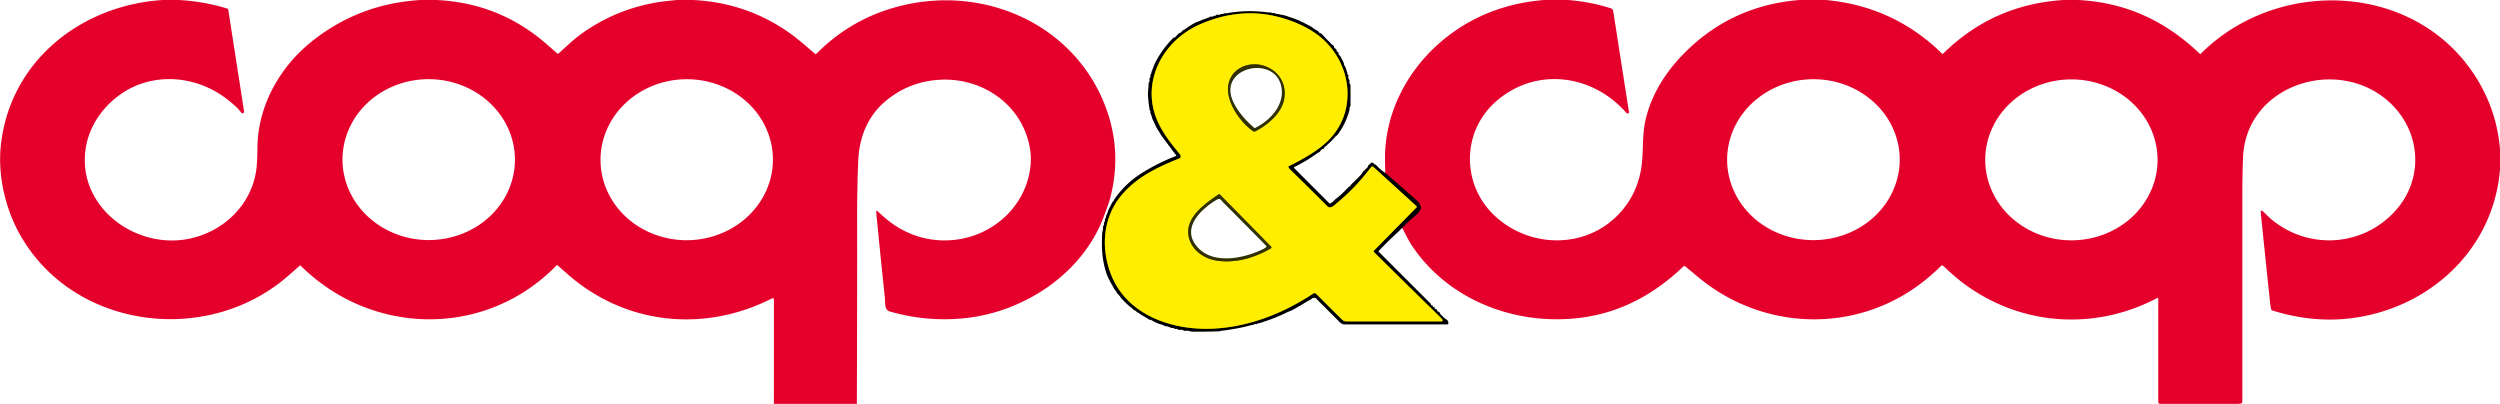 <?xml version="1.0" encoding="UTF-8" standalone="no"?>
<!DOCTYPE svg PUBLIC "-//W3C//DTD SVG 1.1//EN" "http://www.w3.org/Graphics/SVG/1.1/DTD/svg11.dtd">
<svg xmlns="http://www.w3.org/2000/svg" version="1.1" viewBox="0.00 0.00 2736.00 442.00">
<g stroke-width="2.00" fill="none" stroke-linecap="butt">
<path stroke="#720016" vector-effect="non-scaling-stroke" d="
  M 1534.64 249.39
  Q 1539.40 244.21 1544.76 239.52
  C 1552.32 232.91 1560.04 228.13 1550.18 219.24
  Q 1533.27 204.00 1515.96 189.29"
/>
<path stroke="#807700" vector-effect="non-scaling-stroke" d="
  M 1410.03 182.87
  A 0.82 0.81 -22.8 0 1 1410.44 181.87
  C 1425.10 174.61 1442.20 165.14 1453.52 153.91
  C 1486.79 120.87 1478.96 67.48 1443.86 39.58
  C 1428.47 27.34 1406.13 19.05 1387.19 16.07
  C 1361.25 11.99 1335.46 16.53 1311.67 27.38
  C 1270.70 46.07 1247.32 92.92 1268.14 135.40
  C 1274.27 147.91 1281.54 156.84 1290.91 168.40
  C 1292.32 170.13 1292.99 172.46 1290.45 173.48
  C 1266.98 182.95 1244.47 193.47 1227.74 213.24
  C 1207.14 237.58 1204.57 270.39 1215.56 299.44
  C 1232.76 344.91 1282.75 361.75 1327.51 359.66
  C 1366.72 357.82 1404.48 342.90 1436.97 321.41
  Q 1438.97 320.09 1440.55 321.69
  Q 1454.84 336.10 1469.34 350.31
  C 1470.16 351.11 1472.09 351.74 1473.22 351.74
  Q 1525.34 351.76 1577.77 351.74
  A 1.06 1.06 0.0 0 0 1578.74 350.25
  Q 1578.22 349.10 1576.79 347.71
  Q 1540.41 312.20 1503.74 275.95
  A 1.24 1.24 0.0 0 1 1503.73 274.20
  L 1550.16 227.08
  A 1.06 1.06 0.0 0 0 1550.12 225.54
  L 1502.79 182.48
  Q 1501.93 181.69 1501.11 182.52
  Q 1499.75 183.90 1498.07 186.07
  Q 1482.72 206.02 1463.31 222.06
  C 1460.46 224.42 1456.16 229.19 1452.73 225.77
  Q 1432.35 205.39 1411.69 185.31
  Q 1410.50 184.16 1410.03 182.87"
/>
<path stroke="#988f00" stroke-opacity="0.996" vector-effect="non-scaling-stroke" d="
  M 1344.15 93.56
  C 1341.48 111.44 1357.29 133.86 1371.31 143.60
  Q 1372.49 144.41 1373.78 143.77
  C 1387.15 137.12 1402.20 124.17 1405.27 109.27
  C 1408.84 91.96 1399.40 77.09 1383.18 71.93
  C 1366.49 66.61 1346.95 74.83 1344.15 93.56"
/>
<path stroke="#988f00" stroke-opacity="0.996" vector-effect="non-scaling-stroke" d="
  M 1391.10 269.88
  L 1335.15 212.89
  A 1.27 1.27 0.0 0 0 1333.52 212.74
  C 1318.81 222.98 1295.71 238.49 1301.14 260.17
  C 1304.56 273.85 1317.49 282.97 1331.07 285.17
  C 1351.67 288.50 1372.89 282.31 1390.84 271.84
  A 1.25 1.25 0.0 0 0 1391.10 269.88"
/>
</g>
<path fill="#e4002b" d="
  M 178.06 0.00
  L 195.31 0.00
  Q 222.75 1.36 249.10 9.50
  Q 249.65 9.67 249.74 10.24
  L 267.13 121.96
  A 1.64 1.63 -28.0 0 1 266.71 123.32
  Q 265.27 124.86 263.80 122.96
  C 259.79 117.77 255.46 114.13 249.84 109.62
  C 224.34 89.16 190.30 81.26 158.74 90.30
  C 127.67 99.20 101.10 126.32 94.59 158.08
  C 81.23 223.22 145.77 273.44 206.42 261.39
  C 243.53 254.02 274.42 225.49 280.28 187.13
  C 282.27 174.15 281.16 159.65 282.56 147.60
  C 287.21 107.60 309.33 71.17 340.20 46.18
  Q 392.24 4.05 460.31 0.00
  L 477.31 0.00
  Q 546.88 3.15 598.75 48.76
  Q 604.44 53.75 610.25 58.72
  Q 610.65 59.06 611.04 58.71
  C 618.50 52.15 626.20 44.52 633.55 39.04
  Q 673.96 8.92 724.51 1.75
  Q 728.20 1.23 741.06 0.00
  L 758.31 0.00
  Q 818.22 2.87 865.92 37.43
  C 874.22 43.45 883.53 51.73 892.16 59.00
  Q 892.76 59.51 893.32 58.95
  Q 937.22 14.70 999.26 3.55
  C 1087.79 -12.36 1178.37 31.82 1210.25 117.79
  Q 1227.92 165.45 1215.38 215.38
  C 1213.72 222.01 1210.97 228.81 1208.54 235.53
  C 1185.75 298.78 1121.13 341.50 1055.81 348.23
  Q 1014.02 352.54 973.46 340.79
  C 967.72 339.12 968.93 330.93 968.45 326.41
  Q 963.66 280.96 959.21 235.48
  Q 958.99 233.29 958.99 231.11
  A 0.55 0.54 -69.0 0 1 959.90 230.70
  Q 963.85 234.30 967.74 237.73
  C 990.81 258.09 1020.53 266.87 1050.83 261.62
  C 1091.00 254.66 1123.45 222.80 1127.76 181.72
  Q 1128.81 171.71 1127.07 161.83
  C 1118.85 115.22 1076.19 85.20 1029.76 87.24
  Q 994.74 88.78 968.44 111.30
  C 948.83 128.09 940.30 151.19 939.25 176.25
  C 938.50 194.07 938.03 215.58 938.05 235.25
  Q 938.15 338.63 937.73 442.00
  L 846.94 442.00
  L 846.97 327.72
  A 1.36 1.35 -13.5 0 0 845.00 326.52
  C 770.88 364.26 684.81 355.58 621.72 300.51
  Q 615.87 295.40 610.08 290.22
  Q 609.68 289.86 609.30 290.25
  C 531.85 369.99 407.23 368.23 329.00 290.73
  A 0.70 0.69 46.5 0 0 328.04 290.70
  C 320.11 297.79 311.59 305.43 303.62 311.34
  C 214.09 377.67 76.62 355.73 21.28 255.71
  C 5.35 226.92 -2.78 190.82 1.09 157.53
  C 11.66 66.50 88.79 5.74 178.06 0.00
  Z
  M 563.546 175.503
  A 94.36 88.04 0.5 0 0 469.958 86.643
  A 94.36 88.04 0.5 0 0 374.834 173.857
  A 94.36 88.04 0.5 0 0 468.422 262.717
  A 94.36 88.04 0.5 0 0 563.546 175.503
  Z
  M 845.883 173.647
  A 94.34 88.09 -0.7 0 0 750.474 86.717
  A 94.34 88.09 -0.7 0 0 657.217 175.953
  A 94.34 88.09 -0.7 0 0 752.626 262.883
  A 94.34 88.09 -0.7 0 0 845.883 173.647
  Z"
/>
<path fill="#e4002b" d="
  M 1689.81 0.00
  L 1715.81 0.00
  Q 1739.99 1.79 1763.08 9.16
  Q 1765.15 9.82 1765.59 12.68
  Q 1774.09 67.21 1782.61 121.73
  Q 1783.17 125.34 1780.15 123.68
  A 1.65 1.48 -3.2 0 1 1779.75 123.36
  C 1742.78 81.22 1681.27 73.07 1637.90 110.40
  C 1600.04 142.99 1599.03 200.47 1634.63 235.01
  C 1671.91 271.18 1733.07 273.29 1770.16 235.80
  Q 1793.52 212.19 1796.98 177.72
  C 1798.53 162.29 1797.37 146.59 1800.76 131.74
  C 1806.77 105.47 1820.65 82.28 1839.10 62.56
  Q 1891.78 6.27 1969.31 0.00
  L 1998.06 0.00
  Q 2072.63 6.82 2125.63 58.91
  Q 2125.99 59.27 2126.35 58.91
  Q 2181.06 4.78 2258.56 0.00
  L 2273.81 0.00
  C 2326.36 2.50 2369.95 22.88 2407.61 58.99
  Q 2407.99 59.36 2408.36 58.98
  C 2493.46 -26.42 2647.04 -19.65 2711.69 87.80
  Q 2732.66 122.67 2736.00 163.31
  L 2736.00 185.06
  C 2728.80 277.05 2652.58 342.60 2563.22 349.25
  C 2537.47 351.16 2511.10 347.47 2486.42 339.66
  A 1.02 1.02 0.0 0 1 2485.73 338.93
  Q 2484.80 335.16 2484.38 331.24
  Q 2479.34 283.37 2474.43 235.48
  Q 2474.22 233.43 2474.23 231.43
  A 1.01 1.01 0.0 0 1 2475.92 230.70
  C 2479.07 233.61 2482.29 237.07 2485.23 239.55
  C 2525.74 273.71 2585.28 270.34 2621.10 231.11
  C 2655.72 193.18 2648.53 136.80 2608.24 106.27
  C 2550.92 62.84 2457.71 95.84 2454.80 172.22
  C 2454.30 185.57 2454.00 199.07 2454.00 212.42
  Q 2454.01 325.77 2453.99 439.64
  A 2.08 2.07 86.6 0 1 2452.17 441.70
  L 2449.69 442.00
  L 2363.44 442.00
  L 2362.38 440.99
  Q 2362.00 440.62 2362.00 440.09
  L 2362.00 326.97
  Q 2362.00 325.56 2360.75 326.22
  C 2283.34 366.92 2191.47 353.91 2128.84 292.91
  Q 2128.11 292.20 2125.67 290.48
  Q 2125.24 290.17 2124.85 290.54
  Q 2109.73 305.36 2094.68 315.66
  C 2025.60 362.96 1935.02 360.00 1868.06 310.76
  C 1860.61 305.28 1852.03 297.83 1844.04 291.25
  A 1.08 1.07 -47.1 0 0 1842.62 291.31
  C 1801.49 330.71 1753.92 351.28 1696.26 349.27
  C 1636.24 347.18 1577.94 318.77 1544.65 267.88
  C 1540.96 262.24 1537.83 255.68 1534.64 249.39
  Q 1539.40 244.21 1544.76 239.52
  C 1552.32 232.91 1560.04 228.13 1550.18 219.24
  Q 1533.27 204.00 1515.96 189.29
  C 1515.98 181.15 1515.51 172.17 1515.93 164.90
  C 1519.97 94.86 1569.96 35.82 1634.08 12.09
  Q 1660.33 2.38 1689.81 0.00
  Z
  M 2079.058 174.091
  A 94.44 88.05 -0.4 0 0 1984.005 86.702
  A 94.44 88.05 -0.4 0 0 1890.182 175.409
  A 94.44 88.05 -0.4 0 0 1985.235 262.798
  A 94.44 88.05 -0.4 0 0 2079.058 174.091
  Z
  M 2361.24 175.115
  A 94.30 88.07 0.1 0 0 2267.094 86.88
  A 94.30 88.07 0.1 0 0 2172.64 174.785
  A 94.30 88.07 0.1 0 0 2266.786 263.02
  A 94.30 88.07 0.1 0 0 2361.24 175.115
  Z"
/>
<path fill="#000000" d="
  M 1515.96 189.29
  Q 1533.27 204.00 1550.18 219.24
  C 1560.04 228.13 1552.32 232.91 1544.76 239.52
  Q 1539.40 244.21 1534.64 249.39
  C 1533.00 250.64 1531.58 252.46 1530.26 253.67
  Q 1519.14 263.82 1508.99 274.51
  A 0.81 0.80 -45.8 0 0 1509.00 275.63
  Q 1537.26 303.90 1565.47 332.09
  C 1566.00 332.61 1565.98 332.58 1566.00 333.35
  Q 1566.02 333.95 1566.62 333.97
  Q 1568.13 334.00 1568.12 335.48
  Q 1568.12 336.00 1568.64 335.98
  Q 1570.04 335.95 1570.06 337.25
  Q 1570.07 337.78 1570.58 337.90
  Q 1572.61 338.38 1573.08 340.32
  Q 1573.20 340.79 1573.67 340.91
  Q 1575.46 341.38 1576.11 343.19
  Q 1576.27 343.61 1576.58 343.94
  Q 1578.47 345.90 1580.45 347.80
  C 1582.46 349.73 1585.75 350.26 1584.94 354.45
  Q 1584.84 355.00 1584.28 355.00
  L 1470.48 355.00
  Q 1469.98 355.00 1469.54 354.75
  C 1468.38 354.07 1467.41 353.81 1466.45 352.84
  Q 1453.30 339.64 1440.10 326.50
  Q 1439.75 326.14 1439.26 326.06
  Q 1436.35 325.57 1434.62 327.79
  Q 1434.43 328.03 1434.12 328.01
  C 1433.50 327.98 1423.58 334.19 1421.99 335.00
  Q 1421.05 335.47 1416.20 338.36
  C 1413.59 339.91 1410.36 340.90 1408.01 342.07
  Q 1395.93 348.06 1383.05 352.09
  C 1382.17 352.37 1381.41 353.14 1380.13 353.02
  Q 1379.57 352.97 1379.18 353.36
  L 1378.81 353.73
  Q 1378.66 353.88 1378.46 353.81
  Q 1376.83 353.29 1375.93 354.45
  Q 1375.61 354.86 1375.12 354.71
  Q 1373.37 354.16 1371.97 355.40
  Q 1371.60 355.72 1371.12 355.62
  Q 1370.51 355.50 1369.51 355.78
  Q 1355.46 359.73 1336.50 362.08
  C 1335.66 362.18 1335.24 362.54 1334.30 362.57
  Q 1319.88 363.09 1305.44 362.99
  C 1302.63 362.98 1300.22 361.53 1296.95 362.07
  Q 1296.39 362.16 1295.90 361.88
  Q 1293.46 360.48 1290.59 361.07
  Q 1290.01 361.19 1289.57 360.81
  Q 1288.20 359.64 1286.36 360.03
  Q 1285.91 360.13 1285.56 359.82
  Q 1284.36 358.73 1282.70 358.99
  Q 1282.14 359.08 1281.64 358.82
  Q 1278.64 357.27 1275.32 356.93
  Q 1274.80 356.88 1274.37 356.61
  Q 1272.64 355.53 1269.70 354.77
  Q 1265.90 353.78 1259.82 350.23
  Q 1259.43 350.00 1258.98 350.00
  L 1258.28 350.00
  Q 1257.82 350.00 1257.45 349.72
  C 1253.78 346.90 1250.01 345.69 1245.95 342.33
  Q 1245.57 342.01 1245.09 341.92
  Q 1243.87 341.69 1243.38 340.51
  Q 1243.18 340.03 1242.65 340.02
  C 1240.87 339.96 1239.50 337.68 1238.19 336.73
  C 1234.40 334.01 1231.41 330.85 1228.15 327.54
  C 1226.33 325.70 1225.12 323.06 1222.73 321.20
  Q 1222.32 320.88 1222.19 320.38
  C 1221.79 318.77 1220.60 318.11 1219.90 316.93
  Q 1212.68 304.59 1210.99 299.51
  C 1206.00 284.47 1205.49 271.85 1206.22 255.73
  C 1206.33 253.39 1207.39 250.93 1207.12 248.21
  Q 1207.07 247.70 1207.39 247.32
  Q 1208.53 245.96 1208.25 244.18
  Q 1208.17 243.66 1208.49 243.23
  Q 1209.53 241.85 1209.23 240.09
  Q 1209.14 239.55 1209.50 239.15
  L 1210.22 238.35
  Q 1210.61 237.92 1210.35 237.40
  C 1210.06 236.85 1211.87 233.71 1212.09 232.82
  C 1212.99 229.02 1215.57 225.10 1217.25 221.53
  Q 1217.47 221.07 1217.87 220.75
  C 1218.94 219.89 1219.16 218.68 1219.79 217.78
  Q 1231.63 200.75 1249.19 189.68
  Q 1263.28 180.81 1278.57 174.16
  Q 1282.48 172.45 1286.74 170.80
  A 0.72 0.71 -30.2 0 0 1287.04 169.68
  C 1281.60 162.95 1276.79 155.79 1271.47 149.00
  C 1270.03 147.15 1269.34 145.31 1267.97 143.35
  C 1265.46 139.77 1263.55 134.90 1261.54 130.95
  C 1260.98 129.83 1260.60 128.13 1260.25 126.84
  C 1259.85 125.39 1258.77 124.20 1259.01 122.14
  Q 1259.07 121.64 1258.77 121.23
  L 1258.40 120.73
  Q 1258.18 120.43 1258.11 120.05
  Q 1256.80 112.16 1256.34 104.19
  C 1256.11 100.19 1257.10 95.73 1257.00 91.36
  Q 1256.99 90.82 1257.32 90.38
  Q 1258.47 88.87 1257.94 86.85
  Q 1257.79 86.27 1258.14 85.79
  Q 1259.31 84.20 1258.99 82.20
  Q 1258.91 81.73 1259.27 81.41
  Q 1260.04 80.72 1260.03 79.69
  Q 1260.03 79.22 1260.20 78.78
  C 1261.63 75.31 1262.86 71.35 1264.45 68.26
  Q 1272.22 53.19 1284.33 41.25
  Q 1284.61 40.97 1285.01 40.99
  Q 1285.22 41.01 1285.44 41.00
  Q 1285.77 41.00 1286.00 40.76
  L 1290.16 36.49
  Q 1290.49 36.15 1290.95 36.07
  C 1293.50 35.59 1293.15 33.76 1294.93 33.02
  Q 1296.17 32.50 1296.50 32.26
  Q 1305.79 25.53 1310.01 24.05
  Q 1312.70 23.11 1314.39 22.33
  C 1317.96 20.68 1321.45 20.05 1324.78 18.15
  Q 1325.24 17.89 1325.73 18.07
  Q 1327.13 18.60 1328.12 17.53
  Q 1328.45 17.17 1328.93 17.24
  Q 1330.45 17.45 1331.29 16.33
  Q 1331.65 15.84 1332.23 16.01
  Q 1334.29 16.61 1336.12 15.48
  Q 1336.57 15.21 1337.08 15.31
  C 1338.25 15.54 1340.82 14.20 1341.03 14.37
  Q 1341.45 14.69 1341.96 14.59
  Q 1364.86 10.37 1387.92 13.61
  Q 1388.37 13.67 1388.76 13.46
  C 1389.11 13.27 1393.80 14.55 1395.07 14.49
  Q 1395.57 14.47 1395.98 14.73
  Q 1397.21 15.50 1398.57 15.34
  Q 1399.07 15.28 1399.53 15.47
  C 1401.83 16.40 1404.25 16.24 1406.42 16.99
  C 1412.15 18.98 1418.00 20.60 1423.34 23.22
  Q 1428.94 25.97 1434.45 28.90
  C 1436.56 30.02 1438.46 32.11 1441.00 33.17
  C 1442.39 33.75 1442.82 34.39 1443.58 35.55
  Q 1443.85 35.96 1444.33 36.07
  Q 1446.18 36.49 1447.31 37.88
  C 1450.43 41.72 1454.19 44.92 1457.49 48.64
  Q 1457.78 48.97 1458.19 49.13
  Q 1459.92 49.81 1460.06 51.60
  Q 1460.09 52.09 1460.47 52.40
  L 1462.57 54.18
  Q 1462.89 54.46 1462.82 54.88
  C 1462.39 57.28 1465.27 56.28 1464.84 58.41
  Q 1464.73 58.95 1465.07 59.37
  L 1467.55 62.49
  Q 1467.83 62.84 1467.77 63.28
  Q 1467.71 63.69 1468.01 63.90
  Q 1468.23 64.06 1468.36 64.31
  L 1470.52 68.60
  Q 1470.72 68.99 1470.74 69.42
  Q 1470.83 71.24 1472.04 72.71
  Q 1472.33 73.07 1472.47 73.51
  L 1474.48 79.58
  Q 1474.62 80.02 1474.61 80.48
  Q 1474.59 81.52 1475.48 82.11
  Q 1475.94 82.42 1475.79 82.95
  Q 1475.08 85.36 1476.70 87.35
  Q 1477.01 87.72 1476.89 88.20
  Q 1476.33 90.51 1477.72 92.44
  Q 1478.00 92.82 1478.00 93.29
  L 1478.00 115.52
  Q 1478.00 116.05 1477.69 116.49
  C 1476.58 118.05 1477.13 119.75 1476.66 121.41
  Q 1472.70 135.38 1464.10 147.11
  C 1463.20 148.34 1461.84 149.04 1460.99 150.01
  Q 1455.72 156.06 1449.50 161.16
  Q 1449.12 161.47 1449.04 161.95
  Q 1448.85 163.17 1447.61 162.95
  Q 1447.12 162.86 1446.79 163.24
  L 1443.84 166.57
  Q 1443.66 166.77 1443.40 166.75
  Q 1443.26 166.75 1443.14 166.76
  Q 1442.91 166.78 1442.73 166.91
  Q 1430.55 175.85 1417.00 182.52
  Q 1415.60 183.21 1416.70 184.31
  L 1454.93 222.56
  Q 1455.28 222.91 1455.73 222.70
  C 1458.99 221.17 1460.07 218.99 1462.77 216.99
  C 1467.68 213.36 1471.94 208.79 1476.18 204.40
  Q 1476.59 203.97 1477.19 204.01
  Q 1477.91 204.06 1478.00 203.09
  Q 1478.05 202.60 1478.40 202.25
  C 1480.27 200.35 1490.82 190.58 1491.02 188.92
  Q 1491.06 188.52 1491.35 188.24
  L 1496.64 183.06
  Q 1497.00 182.71 1497.00 182.20
  L 1497.00 181.85
  Q 1497.00 181.56 1497.21 181.35
  L 1500.28 178.40
  Q 1500.71 177.98 1501.31 177.98
  Q 1503.09 177.98 1504.00 179.63
  Q 1504.20 180.00 1504.63 180.00
  L 1504.95 180.00
  Q 1505.46 180.00 1505.81 180.38
  Q 1510.33 185.40 1515.96 189.29
  Z
  M 1410.03 182.87
  A 0.82 0.81 -22.8 0 1 1410.44 181.87
  C 1425.10 174.61 1442.20 165.14 1453.52 153.91
  C 1486.79 120.87 1478.96 67.48 1443.86 39.58
  C 1428.47 27.34 1406.13 19.05 1387.19 16.07
  C 1361.25 11.99 1335.46 16.53 1311.67 27.38
  C 1270.70 46.07 1247.32 92.92 1268.14 135.40
  C 1274.27 147.91 1281.54 156.84 1290.91 168.40
  C 1292.32 170.13 1292.99 172.46 1290.45 173.48
  C 1266.98 182.95 1244.47 193.47 1227.74 213.24
  C 1207.14 237.58 1204.57 270.39 1215.56 299.44
  C 1232.76 344.91 1282.75 361.75 1327.51 359.66
  C 1366.72 357.82 1404.48 342.90 1436.97 321.41
  Q 1438.97 320.09 1440.55 321.69
  Q 1454.84 336.10 1469.34 350.31
  C 1470.16 351.11 1472.09 351.74 1473.22 351.74
  Q 1525.34 351.76 1577.77 351.74
  A 1.06 1.06 0.0 0 0 1578.74 350.25
  Q 1578.22 349.10 1576.79 347.71
  Q 1540.41 312.20 1503.74 275.95
  A 1.24 1.24 0.0 0 1 1503.73 274.20
  L 1550.16 227.08
  A 1.06 1.06 0.0 0 0 1550.12 225.54
  L 1502.79 182.48
  Q 1501.93 181.69 1501.11 182.52
  Q 1499.75 183.90 1498.07 186.07
  Q 1482.72 206.02 1463.31 222.06
  C 1460.46 224.42 1456.16 229.19 1452.73 225.77
  Q 1432.35 205.39 1411.69 185.31
  Q 1410.50 184.16 1410.03 182.87
  Z"
/>
<path fill="#ffee00" d="
  M 1410.03 182.87
  Q 1410.50 184.16 1411.69 185.31
  Q 1432.35 205.39 1452.73 225.77
  C 1456.16 229.19 1460.46 224.42 1463.31 222.06
  Q 1482.72 206.02 1498.07 186.07
  Q 1499.75 183.90 1501.11 182.52
  Q 1501.93 181.69 1502.79 182.48
  L 1550.12 225.54
  A 1.06 1.06 0.0 0 1 1550.16 227.08
  L 1503.73 274.20
  A 1.24 1.24 0.0 0 0 1503.74 275.95
  Q 1540.41 312.20 1576.79 347.71
  Q 1578.22 349.10 1578.74 350.25
  A 1.06 1.06 0.0 0 1 1577.77 351.74
  Q 1525.34 351.76 1473.22 351.74
  C 1472.09 351.74 1470.16 351.11 1469.34 350.31
  Q 1454.84 336.10 1440.55 321.69
  Q 1438.97 320.09 1436.97 321.41
  C 1404.48 342.90 1366.72 357.82 1327.51 359.66
  C 1282.75 361.75 1232.76 344.91 1215.56 299.44
  C 1204.57 270.39 1207.14 237.58 1227.74 213.24
  C 1244.47 193.47 1266.98 182.95 1290.45 173.48
  C 1292.99 172.46 1292.32 170.13 1290.91 168.40
  C 1281.54 156.84 1274.27 147.91 1268.14 135.40
  C 1247.32 92.92 1270.70 46.07 1311.67 27.38
  C 1335.46 16.53 1361.25 11.99 1387.19 16.07
  C 1406.13 19.05 1428.47 27.34 1443.86 39.58
  C 1478.96 67.48 1486.79 120.87 1453.52 153.91
  C 1442.20 165.14 1425.10 174.61 1410.44 181.87
  A 0.82 0.81 -22.8 0 0 1410.03 182.87
  Z
  M 1344.15 93.56
  C 1341.48 111.44 1357.29 133.86 1371.31 143.60
  Q 1372.49 144.41 1373.78 143.77
  C 1387.15 137.12 1402.20 124.17 1405.27 109.27
  C 1408.84 91.96 1399.40 77.09 1383.18 71.93
  C 1366.49 66.61 1346.95 74.83 1344.15 93.56
  Z
  M 1391.10 269.88
  L 1335.15 212.89
  A 1.27 1.27 0.0 0 0 1333.52 212.74
  C 1318.81 222.98 1295.71 238.49 1301.14 260.17
  C 1304.56 273.85 1317.49 282.97 1331.07 285.17
  C 1351.67 288.50 1372.89 282.31 1390.84 271.84
  A 1.25 1.25 0.0 0 0 1391.10 269.88
  Z"
/>
<path fill="#302f01" fill-opacity="0.992" d="
  M 1371.31 143.60
  C 1357.29 133.86 1341.48 111.44 1344.15 93.56
  C 1346.95 74.83 1366.49 66.61 1383.18 71.93
  C 1399.40 77.09 1408.84 91.96 1405.27 109.27
  C 1402.20 124.17 1387.15 137.12 1373.78 143.77
  Q 1372.49 144.41 1371.31 143.60
  Z
  M 1350.18 112.58
  C 1355.52 123.17 1363.52 132.01 1372.40 139.76
  Q 1373.06 140.33 1373.83 139.94
  C 1389.49 132.05 1404.75 116.34 1402.72 97.56
  C 1398.47 58.35 1330.09 72.72 1350.18 112.58
  Z"
/>
<path fill="#302f01" fill-opacity="0.992" d="
  M 1335.15 212.89
  L 1391.10 269.88
  A 1.25 1.25 0.0 0 1 1390.84 271.84
  C 1372.89 282.31 1351.67 288.50 1331.07 285.17
  C 1317.49 282.97 1304.56 273.85 1301.14 260.17
  C 1295.71 238.49 1318.81 222.98 1333.52 212.74
  A 1.27 1.27 0.0 0 1 1335.15 212.89
  Z
  M 1338.75 221.63
  C 1336.32 219.19 1335.59 216.23 1331.44 218.69
  C 1315.74 227.97 1293.51 247.88 1308.56 268.07
  C 1325.44 290.72 1360.95 282.95 1381.99 272.79
  Q 1384.13 271.75 1385.62 270.55
  A 1.04 1.03 48.5 0 0 1385.71 269.02
  Q 1362.26 245.20 1338.75 221.63
  Z"
/>
</svg>
